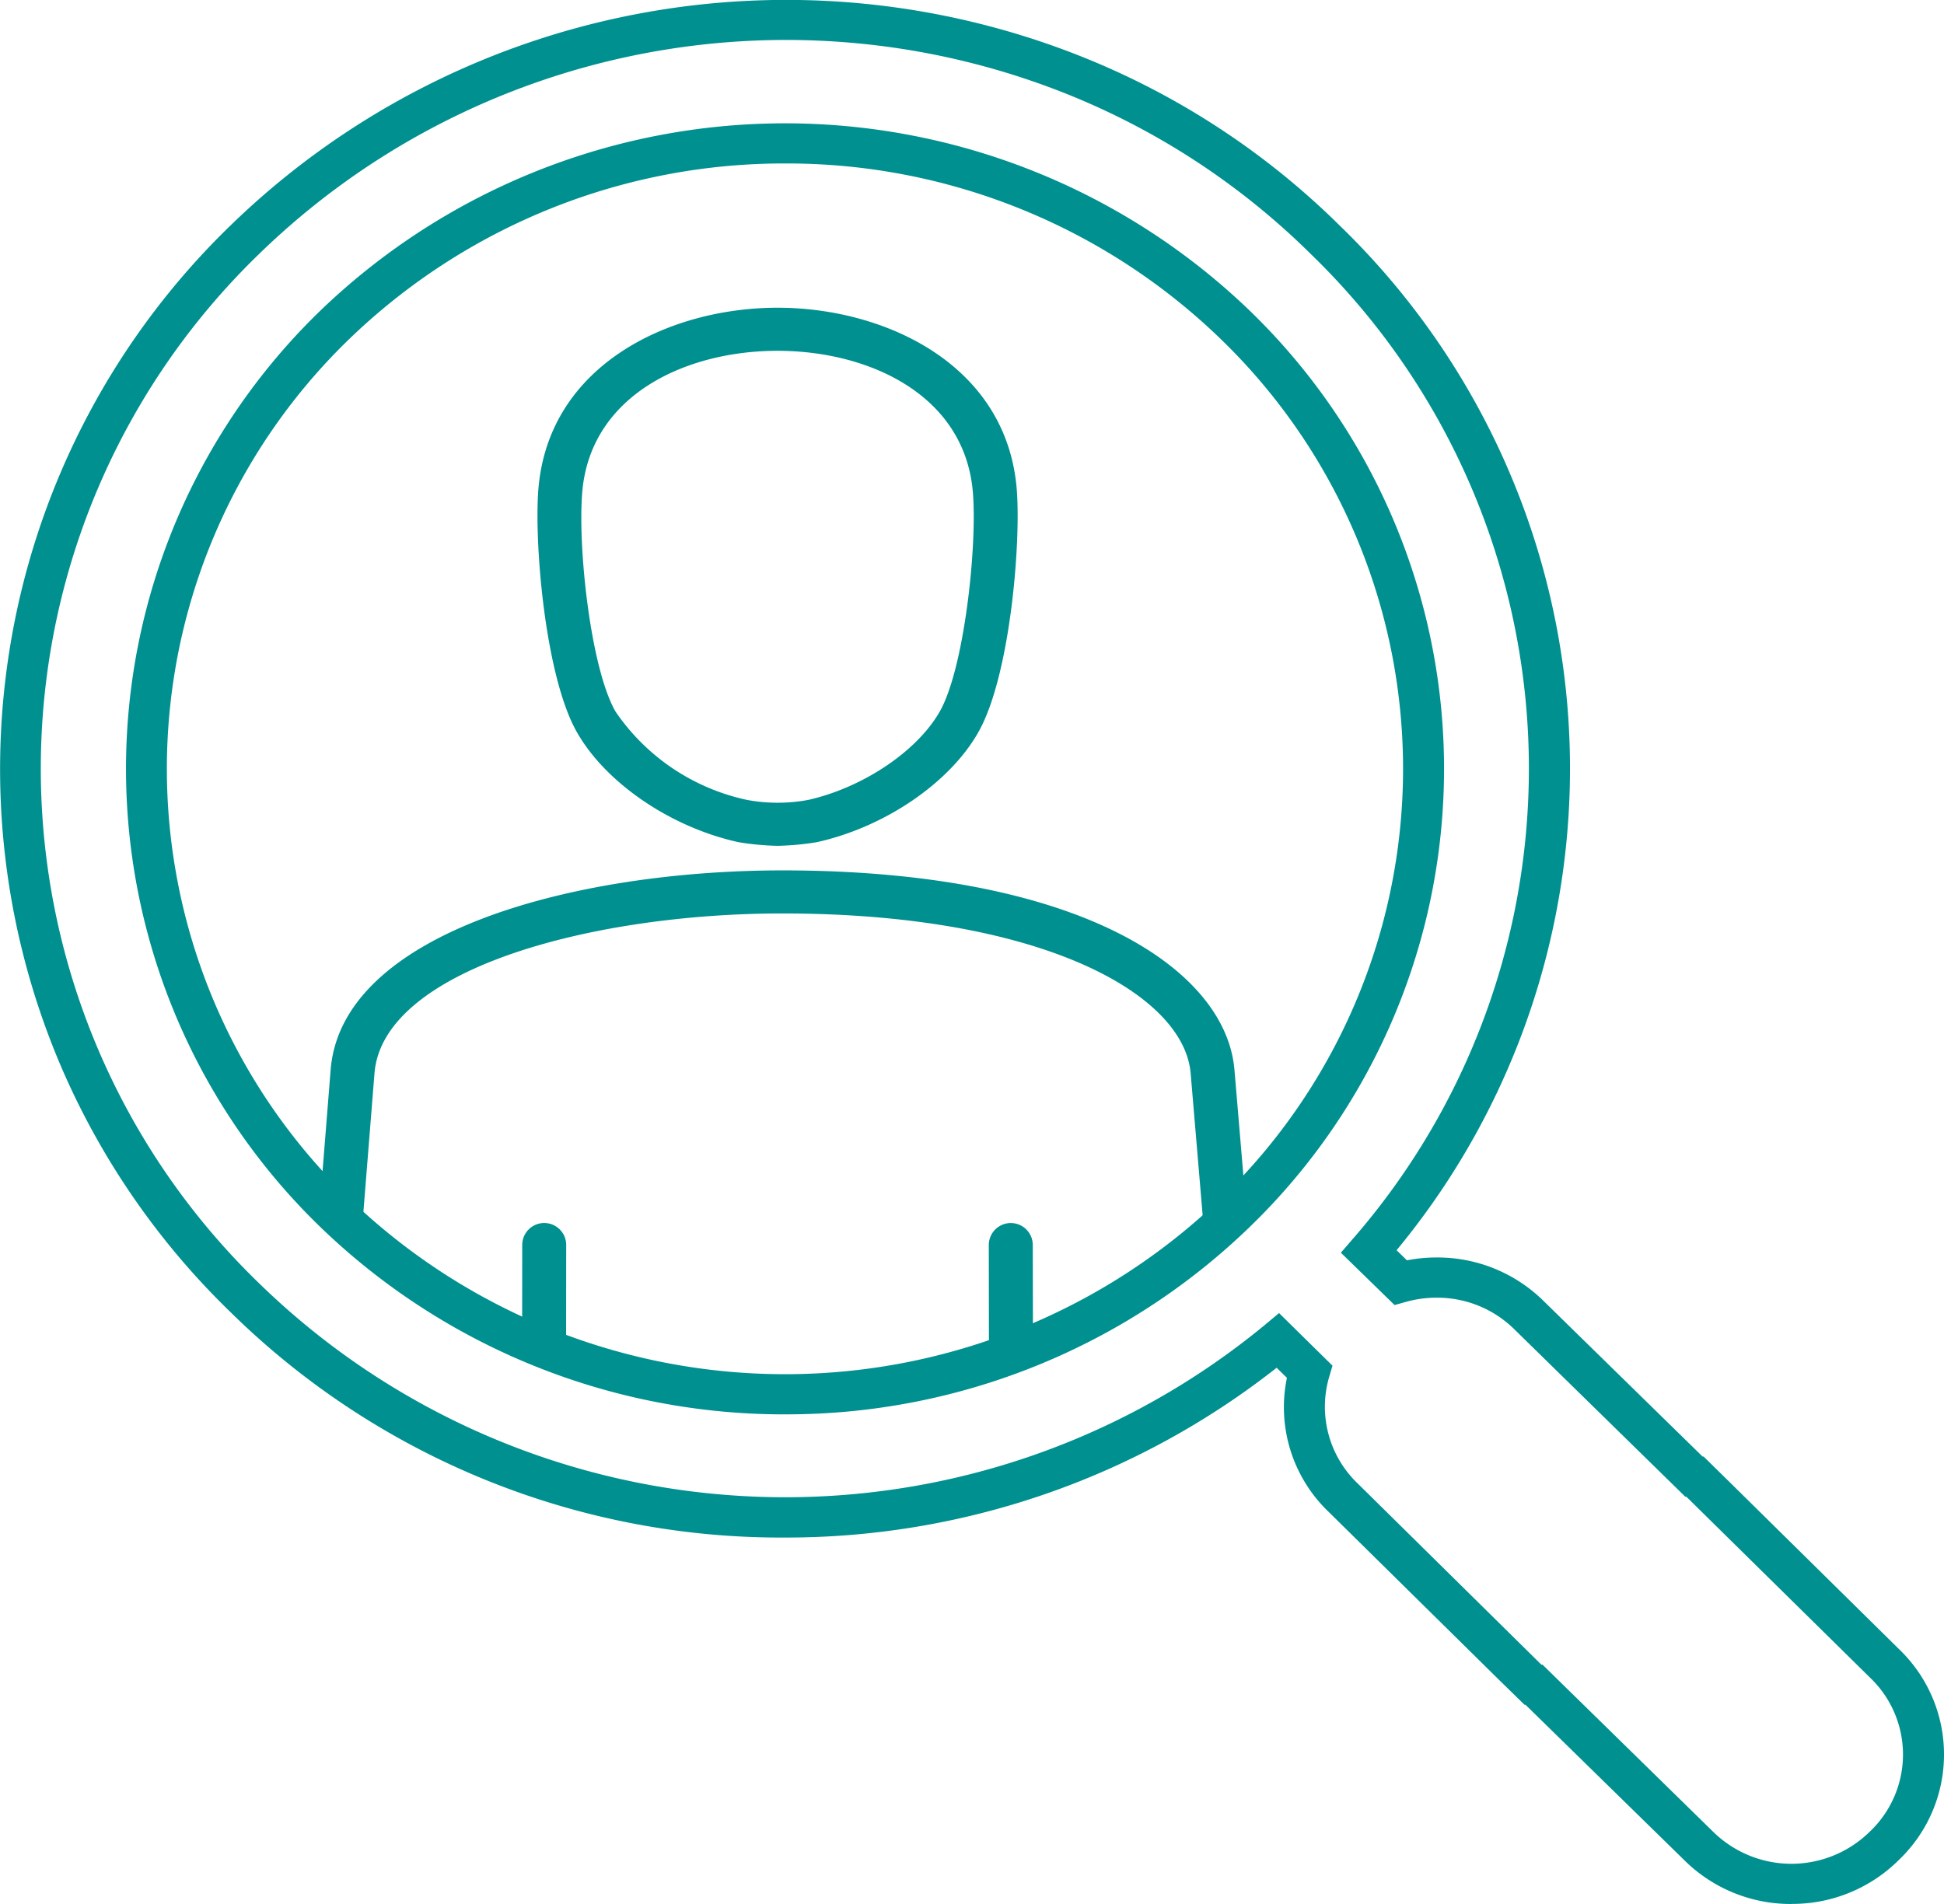 <?xml version="1.0" encoding="UTF-8"?> <svg xmlns="http://www.w3.org/2000/svg" width="109.564" height="107.329" viewBox="0 0 109.564 107.329"><g id="Group_3082" data-name="Group 3082" transform="translate(-260.5 -1102.861)"><path id="Path_351" data-name="Path 351" d="M135.041,347.011a9.4,9.4,0,0,0,3.471,0c3.083-.7,6.117-2.736,7.392-4.964,1.4-2.423,2.151-9.5,1.865-12.495-.529-5.426-5.906-7.855-11-7.855s-10.466,2.429-10.995,7.857c-.29,3.069.449,10.033,1.871,12.487a12,12,0,0,0,7.394,4.969m1.734,2.591a15.21,15.21,0,0,1-2.133-.194.907.907,0,0,1-.1-.018c-3.784-.838-7.422-3.312-9.055-6.156-1.831-3.161-2.462-10.91-2.178-13.907.672-6.912,7.451-10.058,13.463-10.058s12.793,3.146,13.467,10.054c.286,2.993-.337,10.738-2.172,13.915-1.624,2.836-5.261,5.308-9.053,6.152a.864.864,0,0,1-.1.018,15.259,15.259,0,0,1-2.135.194" transform="translate(167.551 800.939)" fill="#009090"></path><path id="Path_352" data-name="Path 352" d="M137.476,353.063c-.684,0-1.238.547-1.24-.125l-.008-6.1a1.239,1.239,0,0,1,2.478,0l.01,5.012a1.227,1.227,0,0,1-1.238,1.216Z" transform="translate(180.001 826.205)" fill="#009090"></path><path id="Path_353" data-name="Path 353" d="M124.038,352.952a1.208,1.208,0,0,1-1.238-1.216l.006-4.9a1.239,1.239,0,0,1,2.478,0l-.006,5.726c0,.672-.554.39-1.24.39" transform="translate(167.127 826.205)" fill="#009090"></path><path id="Path_354" data-name="Path 354" d="M152.051,319.627a35.274,35.274,0,0,0-24.686,9.99,33.69,33.69,0,0,0,.016,48.284,35.411,35.411,0,0,0,49.289-.014,33.694,33.694,0,0,0-.014-48.286,35.156,35.156,0,0,0-24.6-9.974m0,70.514a37.587,37.587,0,0,1-26.306-10.64,35.929,35.929,0,0,1-.014-51.484A37.757,37.757,0,0,1,178.289,328a35.925,35.925,0,0,1,.018,51.484,37.514,37.514,0,0,1-26.255,10.656m42.6,14.113h.065l.041.041,9.563,9.367a6.292,6.292,0,0,0,8.84,0,5.986,5.986,0,0,0,.016-8.675l-10.354-10.2h-.057l-.043-.039-9.563-9.367a6.185,6.185,0,0,0-4.421-1.816,6.344,6.344,0,0,0-1.712.233l-.652.182-3.026-2.952.693-.8a40.373,40.373,0,0,0-2.394-55.5,41.479,41.479,0,0,0-13.312-8.84,42.6,42.6,0,0,0-45.939,8.826,40.355,40.355,0,0,0-.014,58.042,42.476,42.476,0,0,0,56.667,2.356l.815-.68,3.011,2.966-.188.639a5.981,5.981,0,0,0,1.614,6.006Zm14.091,13.488a8.508,8.508,0,0,1-6.07-2.5l-8.92-8.73H193.7l-1.463-1.43-9.553-9.42a8.164,8.164,0,0,1-2.376-7.58l-.578-.568a44.7,44.7,0,0,1-27.677,9.572,44.215,44.215,0,0,1-31.3-12.722,42.774,42.774,0,0,1-9.5-13.749,42.641,42.641,0,0,1,9.518-47.494,44.94,44.94,0,0,1,48.474-9.31,43.709,43.709,0,0,1,14.044,9.324,42.59,42.59,0,0,1,3.2,57.754l.584.57a8.678,8.678,0,0,1,1.671-.161,8.512,8.512,0,0,1,6.07,2.492l8.92,8.73h.057l1.461,1.434,9.551,9.42a8.219,8.219,0,0,1,0,11.88,8.506,8.506,0,0,1-6.058,2.484" transform="translate(152.723 792.448)" fill="#009090"></path><path id="Path_355" data-name="Path 355" d="M168,356.309a1.229,1.229,0,0,1-1.234-1.115l-.7-8.288c-.378-4.478-8.4-9.012-23-9.018-10.8,0-22.534,3.165-23,9.012l-.621,7.763a1.239,1.239,0,0,1-2.47-.19l.619-7.761c.611-7.723,13.629-11.247,25.468-11.251,16.941.006,25,5.653,25.472,11.245l.7,8.288c-.294.613-.335.84-1.017.9-.035,0-.186.417-.219.417" transform="translate(161.54 816.464)" fill="#009090"></path></g></svg> 